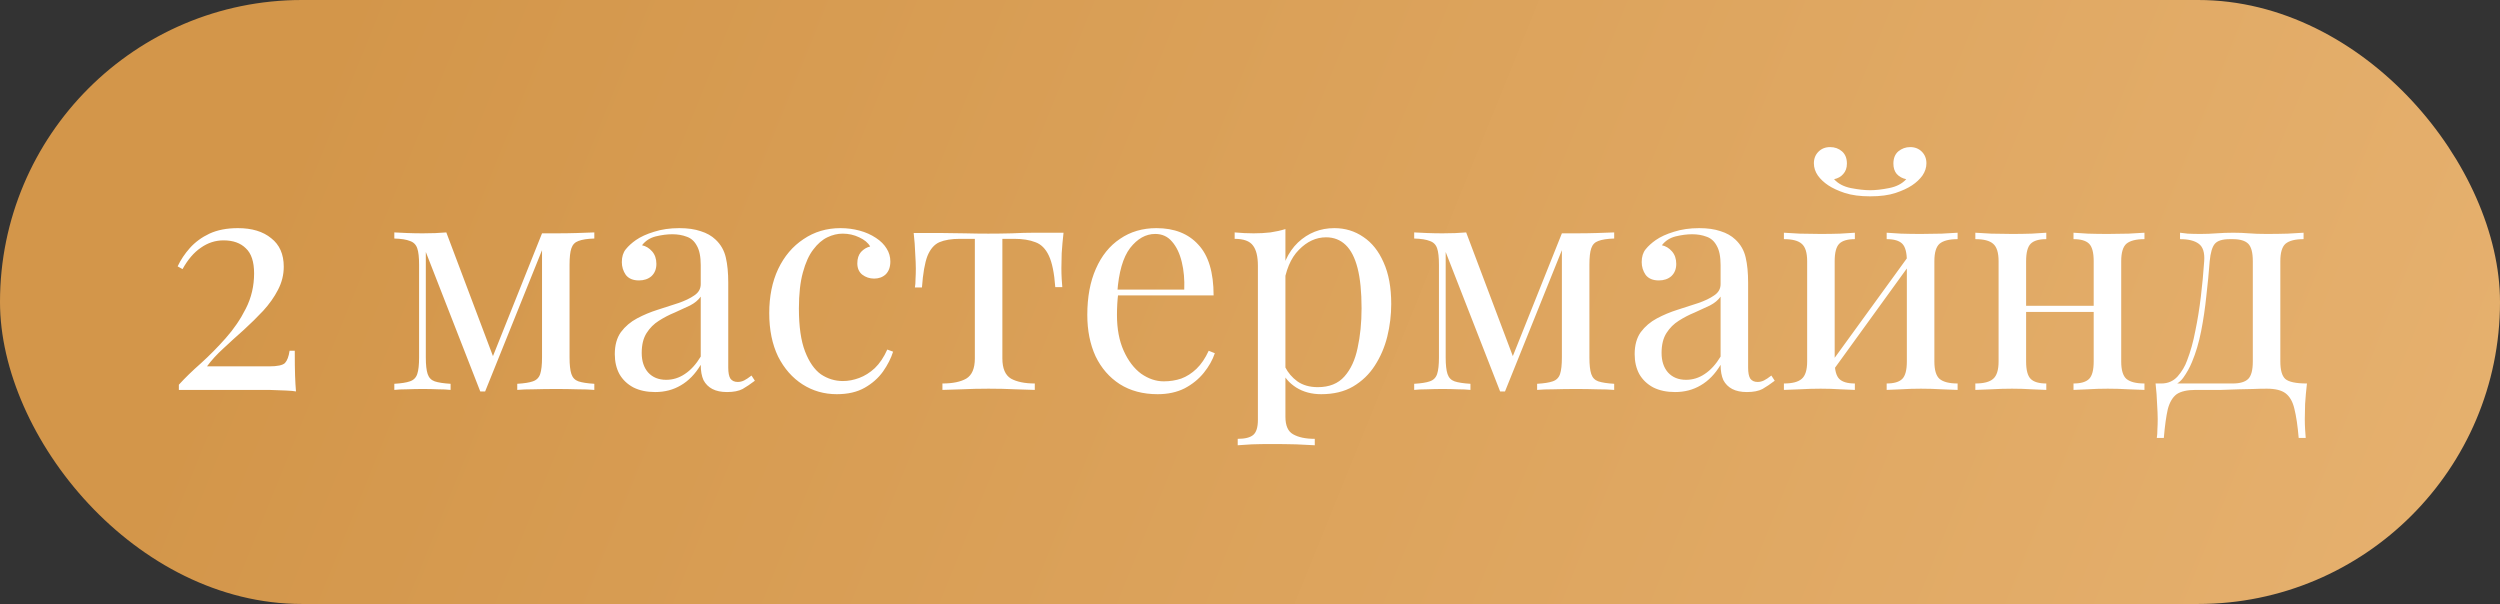 <?xml version="1.0" encoding="UTF-8"?> <svg xmlns="http://www.w3.org/2000/svg" width="327" height="79" viewBox="0 0 327 79" fill="none"><rect x="0" y="0" width="327" height="79" fill="#333333" stroke="none"/> <rect width="327" height="79" rx="39.5" fill="url(#paint0_linear_51_2524)"></rect> <path d="M31.116 29.84C32.956 29.84 34.409 30.28 35.475 31.16C36.569 32.013 37.115 33.253 37.115 34.88C37.115 35.947 36.862 36.96 36.355 37.92C35.876 38.853 35.236 39.76 34.435 40.64C33.636 41.493 32.782 42.333 31.875 43.16C30.969 43.96 30.089 44.76 29.235 45.56C28.382 46.333 27.662 47.12 27.076 47.92H35.196C36.289 47.92 36.982 47.773 37.276 47.48C37.569 47.16 37.769 46.627 37.876 45.88H38.556C38.556 47.293 38.569 48.387 38.596 49.16C38.622 49.907 38.662 50.587 38.715 51.2C38.475 51.147 38.035 51.107 37.395 51.08C36.755 51.053 36.022 51.027 35.196 51C34.369 51 33.556 51 32.755 51H23.395V50.32C24.195 49.44 25.155 48.507 26.276 47.52C27.395 46.507 28.476 45.413 29.515 44.24C30.582 43.04 31.462 41.747 32.156 40.36C32.876 38.947 33.236 37.413 33.236 35.76C33.236 34.24 32.876 33.147 32.156 32.48C31.462 31.787 30.489 31.44 29.235 31.44C28.169 31.44 27.182 31.76 26.276 32.4C25.369 33.013 24.569 33.947 23.875 35.2L23.235 34.84C23.636 33.987 24.169 33.187 24.835 32.44C25.529 31.667 26.382 31.04 27.395 30.56C28.436 30.08 29.675 29.84 31.116 29.84ZM77.737 30.4V31.2C76.83 31.227 76.137 31.333 75.657 31.52C75.204 31.68 74.897 32 74.737 32.48C74.577 32.933 74.497 33.653 74.497 34.64V46.76C74.497 47.72 74.577 48.44 74.737 48.92C74.897 49.4 75.204 49.72 75.657 49.88C76.137 50.04 76.83 50.147 77.737 50.2V51C77.124 50.947 76.377 50.92 75.497 50.92C74.617 50.893 73.71 50.88 72.777 50.88C71.737 50.88 70.764 50.893 69.857 50.92C68.95 50.92 68.217 50.947 67.657 51V50.2C68.564 50.147 69.244 50.04 69.697 49.88C70.177 49.72 70.497 49.4 70.657 48.92C70.817 48.44 70.897 47.72 70.897 46.76V32.72L63.457 51.2H62.817L55.697 32.96V46.76C55.697 47.72 55.777 48.44 55.937 48.92C56.097 49.4 56.404 49.72 56.857 49.88C57.337 50.04 58.03 50.147 58.937 50.2V51C58.457 50.947 57.897 50.92 57.257 50.92C56.644 50.893 55.99 50.88 55.297 50.88C54.63 50.88 53.95 50.893 53.257 50.92C52.59 50.92 52.03 50.947 51.577 51V50.2C52.484 50.147 53.164 50.04 53.617 49.88C54.097 49.72 54.417 49.4 54.577 48.92C54.737 48.44 54.817 47.72 54.817 46.76V34.64C54.817 33.653 54.737 32.933 54.577 32.48C54.417 32 54.097 31.68 53.617 31.52C53.164 31.333 52.484 31.227 51.577 31.2V30.4C52.03 30.427 52.59 30.453 53.257 30.48C53.95 30.507 54.63 30.52 55.297 30.52C56.47 30.52 57.497 30.48 58.377 30.4L64.697 47.16L64.217 47.24L70.897 30.52C71.19 30.52 71.484 30.52 71.777 30.52C72.097 30.52 72.43 30.52 72.777 30.52C73.71 30.52 74.604 30.507 75.457 30.48C76.337 30.453 77.097 30.427 77.737 30.4ZM85.695 51.28C84.602 51.28 83.656 51.08 82.856 50.68C82.055 50.253 81.442 49.667 81.016 48.92C80.615 48.173 80.415 47.307 80.415 46.32C80.415 45.147 80.682 44.187 81.216 43.44C81.775 42.693 82.482 42.093 83.335 41.64C84.189 41.187 85.082 40.813 86.016 40.52C86.975 40.2 87.882 39.907 88.736 39.64C89.589 39.347 90.282 39.013 90.816 38.64C91.376 38.267 91.656 37.773 91.656 37.16V34.68C91.656 33.56 91.482 32.707 91.135 32.12C90.816 31.533 90.376 31.147 89.816 30.96C89.255 30.747 88.629 30.64 87.936 30.64C87.269 30.64 86.549 30.733 85.775 30.92C85.029 31.107 84.429 31.493 83.975 32.08C84.482 32.187 84.922 32.453 85.296 32.88C85.669 33.307 85.856 33.853 85.856 34.52C85.856 35.187 85.642 35.72 85.216 36.12C84.789 36.493 84.242 36.68 83.576 36.68C82.802 36.68 82.229 36.44 81.856 35.96C81.509 35.453 81.335 34.893 81.335 34.28C81.335 33.587 81.509 33.027 81.856 32.6C82.202 32.173 82.642 31.773 83.175 31.4C83.789 30.973 84.576 30.613 85.535 30.32C86.522 30 87.629 29.84 88.856 29.84C89.949 29.84 90.882 29.973 91.656 30.24C92.429 30.48 93.069 30.84 93.576 31.32C94.269 31.96 94.722 32.747 94.936 33.68C95.149 34.587 95.255 35.68 95.255 36.96V48.08C95.255 48.747 95.349 49.227 95.535 49.52C95.749 49.813 96.069 49.96 96.496 49.96C96.789 49.96 97.069 49.893 97.335 49.76C97.602 49.627 97.922 49.413 98.296 49.12L98.736 49.8C98.175 50.227 97.642 50.587 97.135 50.88C96.629 51.147 95.949 51.28 95.096 51.28C94.322 51.28 93.682 51.147 93.175 50.88C92.669 50.613 92.282 50.227 92.016 49.72C91.775 49.187 91.656 48.52 91.656 47.72C90.936 48.92 90.069 49.813 89.055 50.4C88.069 50.987 86.949 51.28 85.695 51.28ZM87.135 49.68C88.016 49.68 88.829 49.427 89.576 48.92C90.349 48.413 91.042 47.653 91.656 46.64V38.8C91.335 39.253 90.869 39.64 90.255 39.96C89.642 40.253 88.975 40.56 88.255 40.88C87.535 41.173 86.842 41.533 86.175 41.96C85.535 42.36 85.002 42.893 84.576 43.56C84.149 44.227 83.936 45.093 83.936 46.16C83.936 47.227 84.216 48.08 84.775 48.72C85.362 49.36 86.149 49.68 87.135 49.68ZM109.937 29.84C110.791 29.84 111.617 29.947 112.417 30.16C113.217 30.373 113.937 30.693 114.577 31.12C115.191 31.52 115.657 31.987 115.977 32.52C116.297 33.027 116.457 33.587 116.457 34.2C116.457 34.92 116.257 35.48 115.857 35.88C115.457 36.253 114.951 36.44 114.337 36.44C113.751 36.44 113.231 36.267 112.777 35.92C112.351 35.573 112.137 35.08 112.137 34.44C112.137 33.827 112.297 33.333 112.617 32.96C112.964 32.587 113.364 32.347 113.817 32.24C113.551 31.76 113.071 31.36 112.377 31.04C111.711 30.72 110.991 30.56 110.217 30.56C109.551 30.56 108.884 30.72 108.217 31.04C107.551 31.36 106.937 31.893 106.377 32.64C105.817 33.36 105.364 34.36 105.017 35.64C104.671 36.893 104.497 38.467 104.497 40.36C104.497 42.707 104.764 44.573 105.297 45.96C105.831 47.347 106.524 48.347 107.377 48.96C108.257 49.547 109.217 49.84 110.257 49.84C110.951 49.84 111.657 49.707 112.377 49.44C113.097 49.173 113.777 48.747 114.417 48.16C115.057 47.547 115.604 46.733 116.057 45.72L116.817 46C116.551 46.853 116.111 47.72 115.497 48.6C114.884 49.453 114.084 50.16 113.097 50.72C112.111 51.28 110.897 51.56 109.457 51.56C107.804 51.56 106.311 51.133 104.977 50.28C103.644 49.427 102.577 48.213 101.777 46.64C101.004 45.04 100.617 43.147 100.617 40.96C100.617 38.773 101.004 36.853 101.777 35.2C102.577 33.52 103.684 32.213 105.097 31.28C106.511 30.32 108.124 29.84 109.937 29.84ZM139.11 30.44C139.004 31.373 138.924 32.267 138.87 33.12C138.844 33.973 138.83 34.627 138.83 35.08C138.83 35.56 138.844 36.027 138.87 36.48C138.897 36.907 138.924 37.267 138.95 37.56H138.03C137.897 35.72 137.617 34.347 137.19 33.44C136.764 32.533 136.177 31.947 135.43 31.68C134.684 31.387 133.764 31.24 132.67 31.24H131.11V46.88C131.11 48.187 131.484 49.067 132.23 49.52C133.004 49.947 134.044 50.16 135.35 50.16V51C134.737 50.973 133.884 50.947 132.79 50.92C131.724 50.867 130.564 50.84 129.31 50.84C128.084 50.84 126.924 50.867 125.83 50.92C124.737 50.947 123.884 50.973 123.27 51V50.16C124.604 50.16 125.644 49.947 126.39 49.52C127.137 49.067 127.51 48.187 127.51 46.88V31.24H125.55C124.457 31.24 123.564 31.387 122.87 31.68C122.204 31.973 121.684 32.573 121.31 33.48C120.964 34.387 120.724 35.76 120.59 37.6H119.67C119.724 37.307 119.75 36.947 119.75 36.52C119.777 36.067 119.79 35.6 119.79 35.12C119.79 34.667 119.764 34.013 119.71 33.16C119.684 32.307 119.617 31.413 119.51 30.48H123.35C124.257 30.48 125.217 30.493 126.23 30.52C127.27 30.547 128.284 30.56 129.27 30.56C130.284 30.56 131.31 30.547 132.35 30.52C133.39 30.467 134.364 30.44 135.27 30.44H139.11ZM151.259 29.84C153.606 29.84 155.432 30.56 156.739 32C158.072 33.413 158.739 35.627 158.739 38.64H144.619L144.579 37.88H154.899C154.952 36.573 154.846 35.373 154.579 34.28C154.312 33.16 153.886 32.267 153.299 31.6C152.739 30.933 152.006 30.6 151.099 30.6C149.872 30.6 148.779 31.213 147.819 32.44C146.886 33.667 146.326 35.613 146.139 38.28L146.259 38.44C146.206 38.84 146.166 39.28 146.139 39.76C146.112 40.24 146.099 40.72 146.099 41.2C146.099 43.013 146.392 44.573 146.979 45.88C147.566 47.187 148.326 48.187 149.259 48.88C150.219 49.547 151.206 49.88 152.219 49.88C153.019 49.88 153.779 49.76 154.499 49.52C155.219 49.253 155.886 48.827 156.499 48.24C157.112 47.653 157.646 46.867 158.099 45.88L158.899 46.2C158.606 47.08 158.126 47.933 157.459 48.76C156.792 49.587 155.952 50.267 154.939 50.8C153.926 51.307 152.752 51.56 151.419 51.56C149.499 51.56 147.846 51.12 146.459 50.24C145.099 49.36 144.046 48.147 143.299 46.6C142.579 45.027 142.219 43.227 142.219 41.2C142.219 38.853 142.592 36.84 143.339 35.16C144.086 33.453 145.139 32.147 146.499 31.24C147.859 30.307 149.446 29.84 151.259 29.84ZM168.133 29.96V54.52C168.133 55.667 168.467 56.427 169.133 56.8C169.827 57.2 170.773 57.4 171.973 57.4V58.24C171.387 58.213 170.573 58.173 169.533 58.12C168.493 58.093 167.387 58.08 166.213 58.08C165.387 58.08 164.56 58.093 163.733 58.12C162.933 58.173 162.32 58.213 161.893 58.24V57.4C162.853 57.4 163.533 57.227 163.933 56.88C164.333 56.533 164.533 55.88 164.533 54.92V34.76C164.533 33.56 164.32 32.68 163.893 32.12C163.467 31.533 162.667 31.24 161.493 31.24V30.4C162.347 30.48 163.173 30.52 163.973 30.52C164.747 30.52 165.48 30.48 166.173 30.4C166.893 30.293 167.547 30.147 168.133 29.96ZM174.533 29.84C175.947 29.84 177.213 30.227 178.333 31C179.453 31.747 180.333 32.853 180.973 34.32C181.64 35.787 181.973 37.6 181.973 39.76C181.973 41.2 181.8 42.627 181.453 44.04C181.107 45.427 180.56 46.693 179.813 47.84C179.093 48.96 178.147 49.867 176.973 50.56C175.827 51.227 174.44 51.56 172.813 51.56C171.56 51.56 170.467 51.267 169.533 50.68C168.627 50.093 168.013 49.387 167.693 48.56L168.093 48C168.467 48.747 169 49.373 169.693 49.88C170.413 50.387 171.307 50.64 172.373 50.64C173.867 50.64 175.027 50.173 175.853 49.24C176.68 48.307 177.253 47.067 177.573 45.52C177.92 43.947 178.093 42.213 178.093 40.32C178.093 38.187 177.92 36.44 177.573 35.08C177.227 33.72 176.707 32.707 176.013 32.04C175.32 31.373 174.467 31.04 173.453 31.04C172.147 31.04 170.96 31.587 169.893 32.68C168.827 33.747 168.147 35.373 167.853 37.56L167.373 37C167.667 34.733 168.467 32.973 169.773 31.72C171.107 30.467 172.693 29.84 174.533 29.84ZM211.135 30.4V31.2C210.229 31.227 209.535 31.333 209.055 31.52C208.602 31.68 208.295 32 208.135 32.48C207.975 32.933 207.895 33.653 207.895 34.64V46.76C207.895 47.72 207.975 48.44 208.135 48.92C208.295 49.4 208.602 49.72 209.055 49.88C209.535 50.04 210.229 50.147 211.135 50.2V51C210.522 50.947 209.775 50.92 208.895 50.92C208.015 50.893 207.109 50.88 206.175 50.88C205.135 50.88 204.162 50.893 203.255 50.92C202.349 50.92 201.615 50.947 201.055 51V50.2C201.962 50.147 202.642 50.04 203.095 49.88C203.575 49.72 203.895 49.4 204.055 48.92C204.215 48.44 204.295 47.72 204.295 46.76V32.72L196.855 51.2H196.215L189.095 32.96V46.76C189.095 47.72 189.175 48.44 189.335 48.92C189.495 49.4 189.802 49.72 190.255 49.88C190.735 50.04 191.429 50.147 192.335 50.2V51C191.855 50.947 191.295 50.92 190.655 50.92C190.042 50.893 189.389 50.88 188.695 50.88C188.029 50.88 187.349 50.893 186.655 50.92C185.989 50.92 185.429 50.947 184.975 51V50.2C185.882 50.147 186.562 50.04 187.015 49.88C187.495 49.72 187.815 49.4 187.975 48.92C188.135 48.44 188.215 47.72 188.215 46.76V34.64C188.215 33.653 188.135 32.933 187.975 32.48C187.815 32 187.495 31.68 187.015 31.52C186.562 31.333 185.882 31.227 184.975 31.2V30.4C185.429 30.427 185.989 30.453 186.655 30.48C187.349 30.507 188.029 30.52 188.695 30.52C189.869 30.52 190.895 30.48 191.775 30.4L198.095 47.16L197.615 47.24L204.295 30.52C204.589 30.52 204.882 30.52 205.175 30.52C205.495 30.52 205.829 30.52 206.175 30.52C207.109 30.52 208.002 30.507 208.855 30.48C209.735 30.453 210.495 30.427 211.135 30.4ZM219.094 51.28C218.001 51.28 217.054 51.08 216.254 50.68C215.454 50.253 214.841 49.667 214.414 48.92C214.014 48.173 213.814 47.307 213.814 46.32C213.814 45.147 214.081 44.187 214.614 43.44C215.174 42.693 215.881 42.093 216.734 41.64C217.587 41.187 218.481 40.813 219.414 40.52C220.374 40.2 221.281 39.907 222.134 39.64C222.987 39.347 223.681 39.013 224.214 38.64C224.774 38.267 225.054 37.773 225.054 37.16V34.68C225.054 33.56 224.881 32.707 224.534 32.12C224.214 31.533 223.774 31.147 223.214 30.96C222.654 30.747 222.027 30.64 221.334 30.64C220.667 30.64 219.947 30.733 219.174 30.92C218.427 31.107 217.827 31.493 217.374 32.08C217.881 32.187 218.321 32.453 218.694 32.88C219.067 33.307 219.254 33.853 219.254 34.52C219.254 35.187 219.041 35.72 218.614 36.12C218.187 36.493 217.641 36.68 216.974 36.68C216.201 36.68 215.627 36.44 215.254 35.96C214.907 35.453 214.734 34.893 214.734 34.28C214.734 33.587 214.907 33.027 215.254 32.6C215.601 32.173 216.041 31.773 216.574 31.4C217.187 30.973 217.974 30.613 218.934 30.32C219.921 30 221.027 29.84 222.254 29.84C223.347 29.84 224.281 29.973 225.054 30.24C225.827 30.48 226.467 30.84 226.974 31.32C227.667 31.96 228.121 32.747 228.334 33.68C228.547 34.587 228.654 35.68 228.654 36.96V48.08C228.654 48.747 228.747 49.227 228.934 49.52C229.147 49.813 229.467 49.96 229.894 49.96C230.187 49.96 230.467 49.893 230.734 49.76C231.001 49.627 231.321 49.413 231.694 49.12L232.134 49.8C231.574 50.227 231.041 50.587 230.534 50.88C230.027 51.147 229.347 51.28 228.494 51.28C227.721 51.28 227.081 51.147 226.574 50.88C226.067 50.613 225.681 50.227 225.414 49.72C225.174 49.187 225.054 48.52 225.054 47.72C224.334 48.92 223.467 49.813 222.454 50.4C221.467 50.987 220.347 51.28 219.094 51.28ZM220.534 49.68C221.414 49.68 222.227 49.427 222.974 48.92C223.747 48.413 224.441 47.653 225.054 46.64V38.8C224.734 39.253 224.267 39.64 223.654 39.96C223.041 40.253 222.374 40.56 221.654 40.88C220.934 41.173 220.241 41.533 219.574 41.96C218.934 42.36 218.401 42.893 217.974 43.56C217.547 44.227 217.334 45.093 217.334 46.16C217.334 47.227 217.614 48.08 218.174 48.72C218.761 49.36 219.547 49.68 220.534 49.68ZM256.056 30.44V31.28C254.962 31.28 254.176 31.48 253.696 31.88C253.242 32.28 253.016 33.04 253.016 34.16V47.28C253.016 48.4 253.242 49.16 253.696 49.56C254.176 49.96 254.962 50.16 256.056 50.16V51C255.602 50.973 254.909 50.947 253.976 50.92C253.042 50.867 252.136 50.84 251.256 50.84C250.376 50.84 249.509 50.867 248.656 50.92C247.829 50.947 247.202 50.973 246.776 51V50.16C247.736 50.16 248.416 49.96 248.816 49.56C249.216 49.16 249.416 48.4 249.416 47.28V34.16C249.416 33.04 249.216 32.28 248.816 31.88C248.416 31.48 247.736 31.28 246.776 31.28V30.44C247.202 30.467 247.829 30.507 248.656 30.56C249.509 30.587 250.376 30.6 251.256 30.6C252.136 30.6 253.042 30.587 253.976 30.56C254.909 30.507 255.602 30.467 256.056 30.44ZM242.616 30.44V31.28C241.656 31.28 240.976 31.48 240.576 31.88C240.176 32.28 239.976 33.04 239.976 34.16V47.28C239.976 48.4 240.176 49.16 240.576 49.56C240.976 49.96 241.656 50.16 242.616 50.16V51C242.189 50.973 241.549 50.947 240.696 50.92C239.869 50.867 239.016 50.84 238.136 50.84C237.256 50.84 236.349 50.867 235.416 50.92C234.482 50.947 233.789 50.973 233.336 51V50.16C234.429 50.16 235.202 49.96 235.656 49.56C236.136 49.16 236.376 48.4 236.376 47.28V34.16C236.376 33.04 236.136 32.28 235.656 31.88C235.202 31.48 234.429 31.28 233.336 31.28V30.44C233.789 30.467 234.482 30.507 235.416 30.56C236.349 30.587 237.256 30.6 238.136 30.6C239.016 30.6 239.869 30.587 240.696 30.56C241.549 30.507 242.189 30.467 242.616 30.44ZM249.816 33.24L250.456 33.68L239.456 48.88L238.816 48.4L249.816 33.24ZM249.856 19.24C250.469 19.24 250.976 19.44 251.376 19.84C251.776 20.24 251.976 20.747 251.976 21.36C251.976 21.92 251.802 22.453 251.456 22.96C251.109 23.44 250.656 23.867 250.096 24.24C249.536 24.613 248.816 24.947 247.936 25.24C247.056 25.533 245.949 25.68 244.616 25.68C243.309 25.68 242.202 25.533 241.296 25.24C240.416 24.947 239.696 24.613 239.136 24.24C238.576 23.867 238.122 23.44 237.776 22.96C237.429 22.453 237.256 21.92 237.256 21.36C237.256 20.747 237.456 20.24 237.856 19.84C238.256 19.44 238.762 19.24 239.376 19.24C239.989 19.24 240.509 19.427 240.936 19.8C241.362 20.173 241.576 20.707 241.576 21.4C241.576 21.96 241.416 22.413 241.096 22.76C240.802 23.107 240.402 23.333 239.896 23.44C240.429 24.027 241.162 24.413 242.096 24.6C243.056 24.787 243.896 24.88 244.616 24.88C245.336 24.88 246.162 24.787 247.096 24.6C248.056 24.413 248.802 24.027 249.336 23.44C248.829 23.333 248.416 23.107 248.096 22.76C247.802 22.413 247.656 21.96 247.656 21.4C247.656 20.707 247.869 20.173 248.296 19.8C248.749 19.427 249.269 19.24 249.856 19.24ZM280.495 30.44V31.28C279.402 31.28 278.615 31.48 278.135 31.88C277.682 32.28 277.455 33.04 277.455 34.16V47.28C277.455 48.4 277.682 49.16 278.135 49.56C278.615 49.96 279.402 50.16 280.495 50.16V51C280.042 50.973 279.348 50.947 278.415 50.92C277.482 50.867 276.575 50.84 275.695 50.84C274.815 50.84 273.948 50.867 273.095 50.92C272.268 50.947 271.642 50.973 271.215 51V50.16C272.175 50.16 272.855 49.96 273.255 49.56C273.655 49.16 273.855 48.4 273.855 47.28V34.16C273.855 33.04 273.655 32.28 273.255 31.88C272.855 31.48 272.175 31.28 271.215 31.28V30.44C271.642 30.467 272.268 30.507 273.095 30.56C273.948 30.587 274.815 30.6 275.695 30.6C276.575 30.6 277.482 30.587 278.415 30.56C279.348 30.507 280.042 30.467 280.495 30.44ZM267.655 30.44V31.28C266.695 31.28 266.015 31.48 265.615 31.88C265.215 32.28 265.015 33.04 265.015 34.16V47.28C265.015 48.4 265.215 49.16 265.615 49.56C266.015 49.96 266.695 50.16 267.655 50.16V51C267.228 50.973 266.588 50.947 265.735 50.92C264.908 50.867 264.055 50.84 263.175 50.84C262.295 50.84 261.388 50.867 260.455 50.92C259.522 50.947 258.828 50.973 258.375 51V50.16C259.468 50.16 260.242 49.96 260.695 49.56C261.175 49.16 261.415 48.4 261.415 47.28V34.16C261.415 33.04 261.175 32.28 260.695 31.88C260.242 31.48 259.468 31.28 258.375 31.28V30.44C258.828 30.467 259.522 30.507 260.455 30.56C261.388 30.587 262.295 30.6 263.175 30.6C264.055 30.6 264.908 30.587 265.735 30.56C266.588 30.507 267.228 30.467 267.655 30.44ZM274.975 40V40.8H263.695V40H274.975ZM301.308 30.44V31.28C300.215 31.28 299.428 31.48 298.948 31.88C298.495 32.28 298.268 33.04 298.268 34.16V47.28C298.268 48.4 298.481 49.16 298.908 49.56C299.361 49.96 300.308 50.16 301.748 50.16C301.641 51.093 301.561 51.987 301.508 52.84C301.481 53.693 301.468 54.347 301.468 54.8C301.468 55.28 301.481 55.733 301.508 56.16C301.535 56.613 301.561 56.987 301.588 57.28H300.668C300.535 55.707 300.348 54.44 300.108 53.48C299.895 52.547 299.508 51.867 298.948 51.44C298.415 51.04 297.601 50.84 296.508 50.84C295.868 50.84 295.268 50.853 294.708 50.88C294.148 50.88 293.535 50.893 292.868 50.92C292.228 50.947 291.455 50.973 290.548 51C289.641 51 288.521 51 287.188 51C286.095 51 285.268 51.187 284.708 51.56C284.175 51.96 283.788 52.613 283.548 53.52C283.335 54.453 283.161 55.707 283.028 57.28H282.108C282.161 56.987 282.188 56.613 282.188 56.16C282.215 55.733 282.228 55.28 282.228 54.8C282.228 54.347 282.201 53.693 282.148 52.84C282.121 51.987 282.055 51.093 281.948 50.16H292.028C292.988 50.16 293.668 49.96 294.068 49.56C294.468 49.16 294.668 48.4 294.668 47.28V34.16C294.668 33.04 294.468 32.28 294.068 31.88C293.668 31.48 292.988 31.28 292.028 31.28H291.668C290.708 31.28 290.055 31.48 289.708 31.88C289.361 32.28 289.135 33.04 289.028 34.16C288.921 35.6 288.775 37.12 288.588 38.72C288.428 40.293 288.201 41.827 287.908 43.32C287.615 44.813 287.215 46.16 286.708 47.36C286.415 48.08 286.028 48.773 285.548 49.44C285.068 50.08 284.401 50.48 283.548 50.64L282.708 50.16C283.561 50.16 284.268 49.853 284.828 49.24C285.388 48.6 285.801 47.907 286.068 47.16C286.521 45.987 286.881 44.693 287.148 43.28C287.441 41.867 287.681 40.387 287.868 38.84C288.055 37.293 288.201 35.733 288.308 34.16C288.388 33.04 288.148 32.28 287.588 31.88C287.055 31.48 286.241 31.28 285.148 31.28V30.44C285.361 30.467 285.695 30.507 286.148 30.56C286.628 30.587 287.201 30.6 287.868 30.6C288.535 30.6 289.215 30.573 289.908 30.52C290.628 30.467 291.361 30.44 292.108 30.44C292.855 30.44 293.535 30.467 294.148 30.52C294.788 30.573 295.561 30.6 296.468 30.6C297.401 30.6 298.321 30.587 299.228 30.56C300.161 30.507 300.855 30.467 301.308 30.44Z" fill="white"></path> <defs> <linearGradient id="paint0_linear_51_2524" x1="40.497" y1="9.814" x2="318.572" y2="122.476" gradientUnits="userSpaceOnUse"> <stop stop-color="#D3964A"></stop> <stop offset="0.969" stop-color="#E6B16F"></stop> </linearGradient> </defs> </svg> 